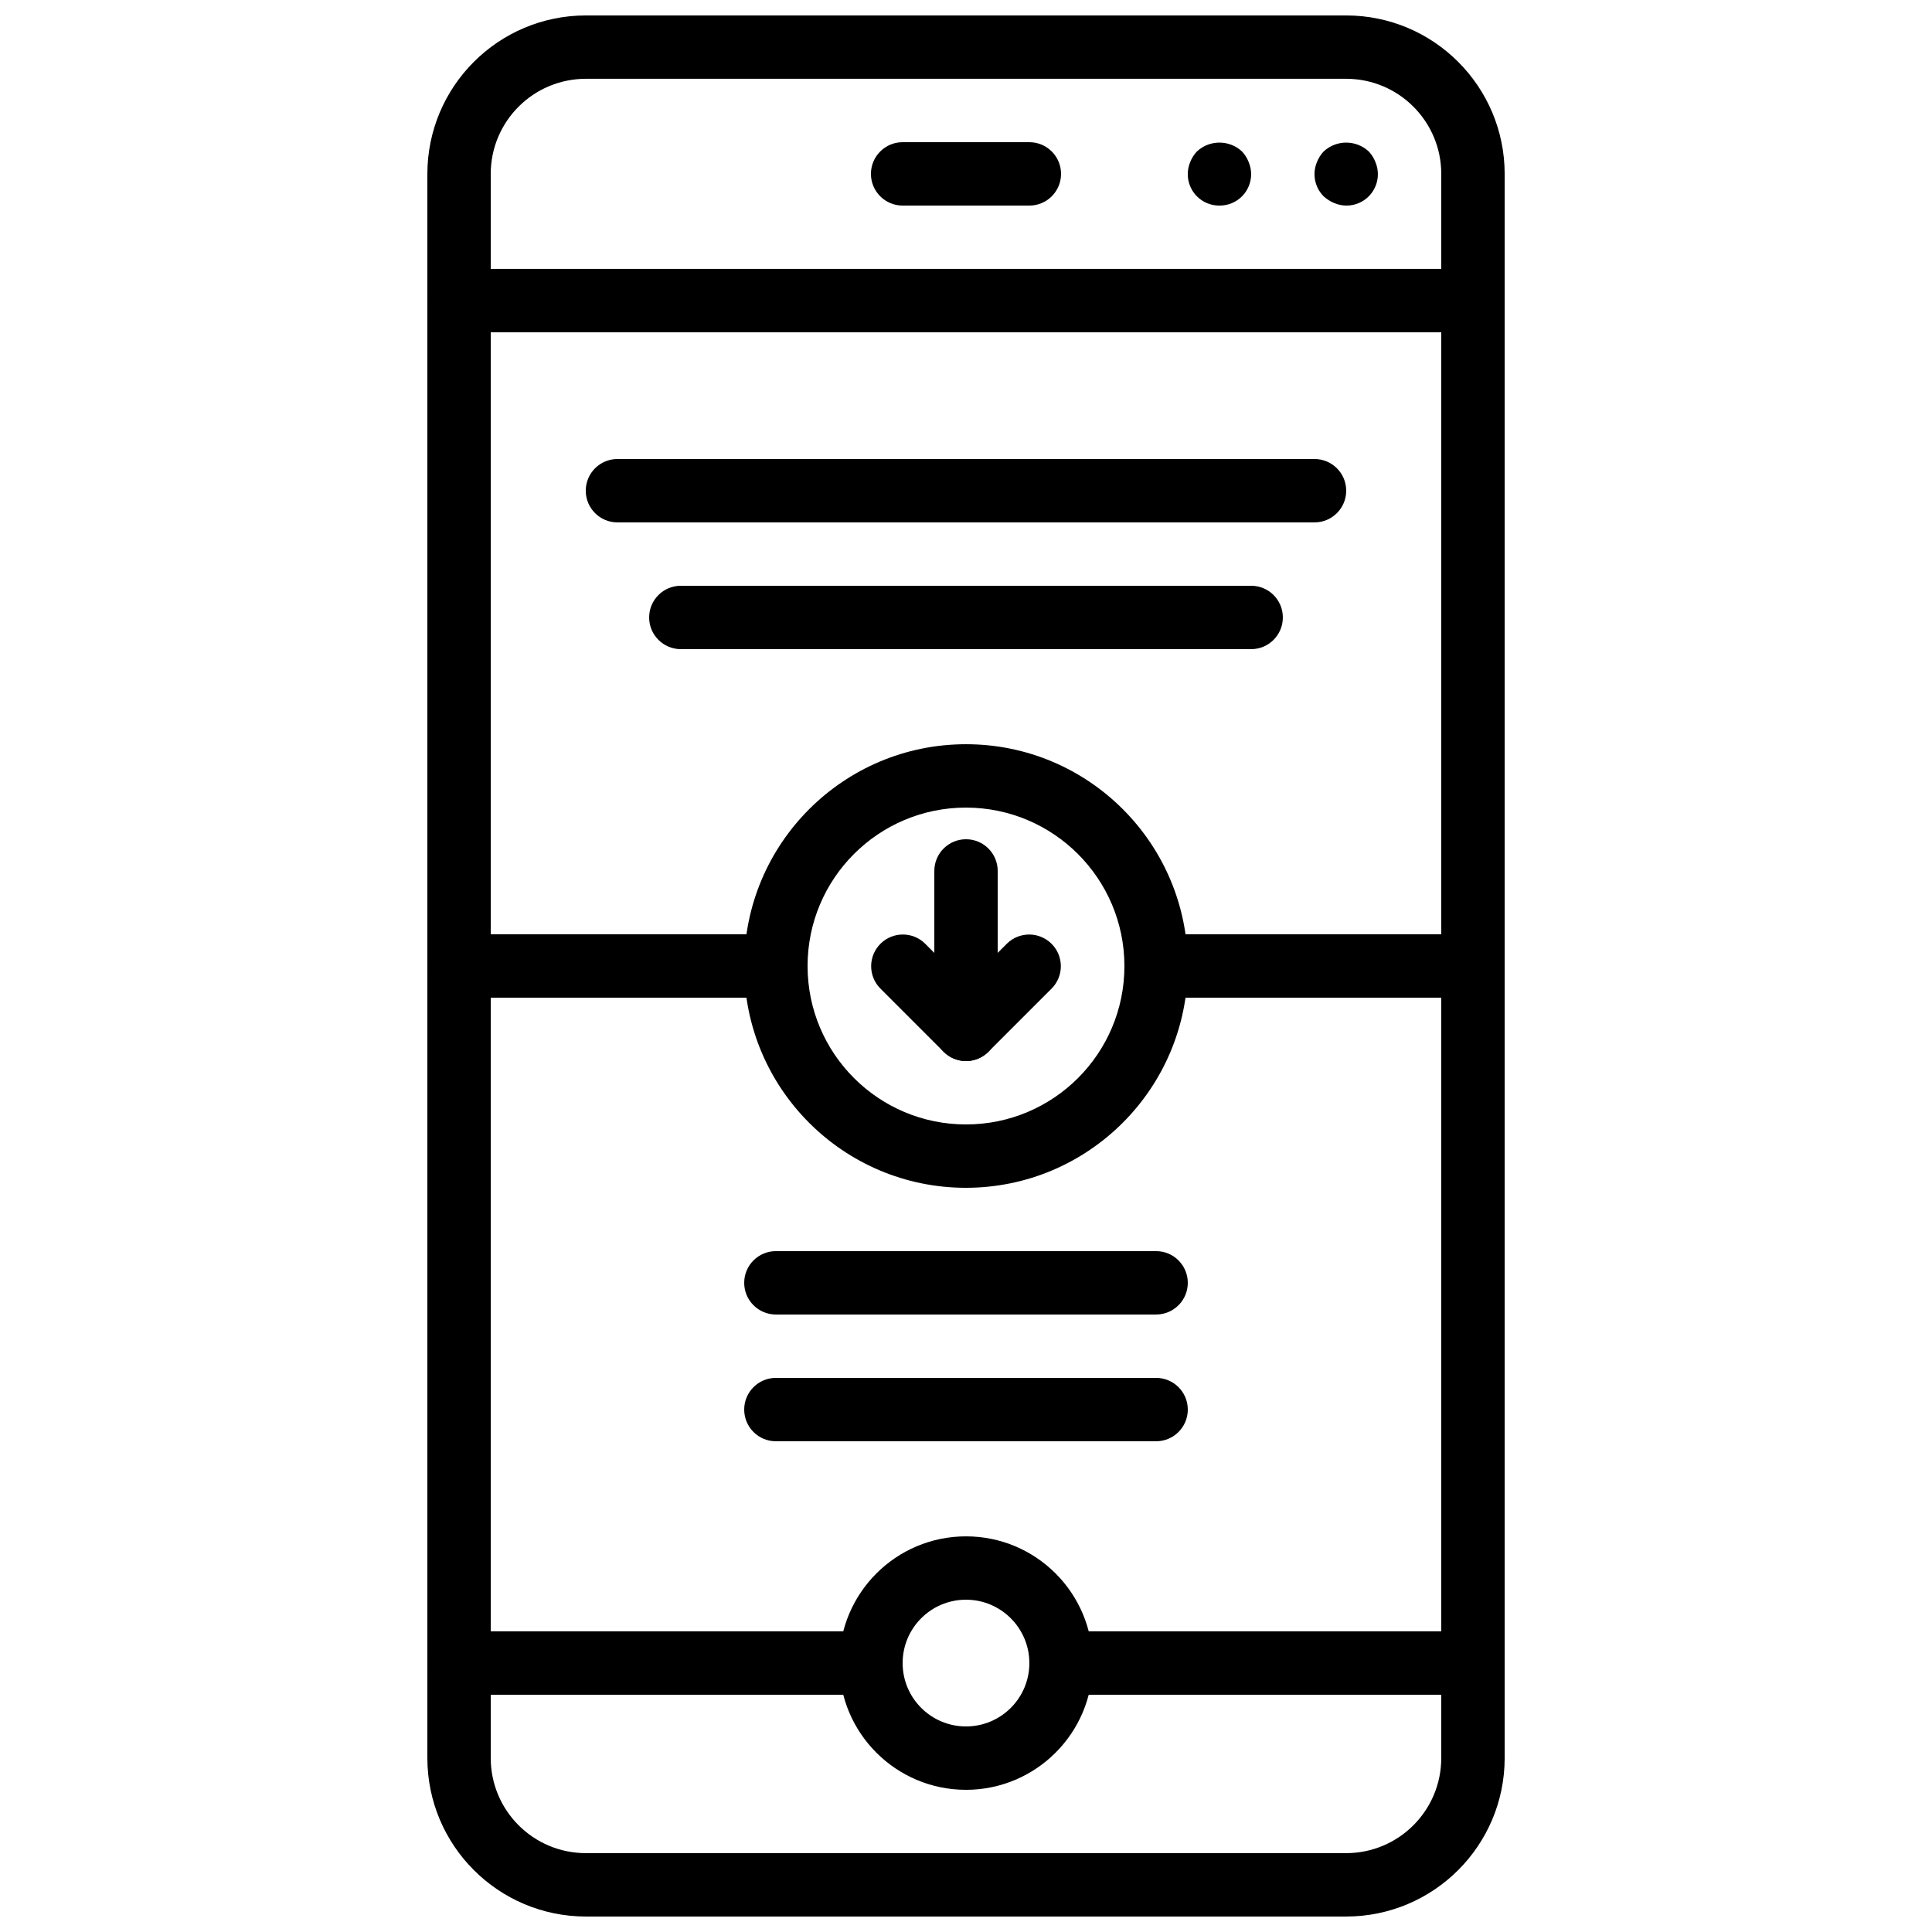 <?xml version="1.0" encoding="UTF-8"?>
<!-- Uploaded to: ICON Repo, www.svgrepo.com, Generator: ICON Repo Mixer Tools -->
<svg width="800px" height="800px" version="1.1" viewBox="144 144 512 512" xmlns="http://www.w3.org/2000/svg">
 <defs>
  <clipPath id="a">
   <path d="m257 148.09h286v503.81h-286z"/>
  </clipPath>
 </defs>
 <g clip-path="url(#a)">
  <path d="m500.76 651.9h-201.52c-23.176-0.027-41.957-18.809-41.984-41.984v-419.84c0.027-23.176 18.809-41.957 41.984-41.984h201.53c23.176 0.027 41.957 18.809 41.984 41.984v419.84c-0.027 23.176-18.809 41.957-41.984 41.984zm-201.52-487.02c-13.906 0.016-25.176 11.285-25.191 25.191v419.84c0.016 13.906 11.285 25.176 25.191 25.191h201.52c13.906-0.016 25.176-11.285 25.191-25.191v-419.84c-0.016-13.906-11.285-25.176-25.191-25.191z"/>
 </g>
 <path d="m534.35 232.06h-268.7c-4.637 0-8.398-3.758-8.398-8.398 0-4.637 3.758-8.398 8.398-8.398h268.7c4.637 0 8.398 3.758 8.398 8.398 0 4.637-3.758 8.398-8.398 8.398z"/>
 <path d="m534.35 593.12h-109.16c-4.637 0-8.398-3.758-8.398-8.398 0-4.637 3.758-8.398 8.398-8.398h109.16c4.637 0 8.398 3.758 8.398 8.398 0 4.637-3.758 8.398-8.398 8.398z"/>
 <path d="m374.81 593.12h-109.16c-4.637 0-8.398-3.758-8.398-8.398 0-4.637 3.758-8.398 8.398-8.398h109.16c4.637 0 8.398 3.758 8.398 8.398 0 4.637-3.758 8.398-8.398 8.398z"/>
 <path d="m400 618.32c-18.551 0-33.586-15.039-33.586-33.586 0-18.551 15.039-33.586 33.586-33.586 18.551 0 33.586 15.039 33.586 33.586-0.02 18.543-15.043 33.566-33.586 33.59zm0-50.383c-9.273 0-16.793 7.519-16.793 16.793 0 9.273 7.519 16.793 16.793 16.793s16.793-7.519 16.793-16.793c-0.012-9.27-7.523-16.781-16.793-16.793z"/>
 <path d="m416.79 198.48h-33.586c-4.637 0-8.398-3.758-8.398-8.398 0-4.637 3.758-8.398 8.398-8.398h33.586c4.637 0 8.398 3.758 8.398 8.398 0 4.637-3.758 8.398-8.398 8.398z"/>
 <path d="m467.17 198.48c-4.594 0.043-8.355-3.648-8.398-8.242-0.012-1.148 0.215-2.289 0.668-3.344 0.406-1.027 1.008-1.969 1.766-2.773 3.367-3.109 8.555-3.109 11.922 0 0.758 0.805 1.355 1.746 1.762 2.773 1.809 4.223-0.148 9.109-4.367 10.914-1.059 0.453-2.203 0.684-3.356 0.672z"/>
 <path d="m500.76 198.48c-1.098-0.012-2.184-0.242-3.195-0.672-1.016-0.426-1.953-1.023-2.769-1.762-2.402-2.402-3.102-6.027-1.766-9.152 0.406-1.027 1.008-1.969 1.766-2.773 3.367-3.109 8.555-3.109 11.922 0 0.758 0.805 1.355 1.746 1.762 2.773 1.809 4.223-0.148 9.109-4.367 10.914-1.059 0.453-2.203 0.684-3.356 0.672z"/>
 <path d="m349.62 408.39h-83.969c-4.637 0-8.398-3.758-8.398-8.398 0-4.637 3.758-8.398 8.398-8.398h83.969c4.637 0 8.398 3.758 8.398 8.398 0 4.637-3.758 8.398-8.398 8.398z"/>
 <path d="m534.35 408.39h-83.969c-4.637 0-8.398-3.758-8.398-8.398 0-4.637 3.758-8.398 8.398-8.398h83.969c4.637 0 8.398 3.758 8.398 8.398 0 4.637-3.758 8.398-8.398 8.398z"/>
 <path d="m400 458.78c-32.461 0-58.777-26.316-58.777-58.777s26.316-58.777 58.777-58.777 58.777 26.316 58.777 58.777c-0.039 32.445-26.332 58.742-58.777 58.777zm0-100.76c-23.188 0-41.984 18.797-41.984 41.984s18.797 41.984 41.984 41.984 41.984-18.797 41.984-41.984c-0.027-23.176-18.809-41.957-41.984-41.984z"/>
 <path d="m400 425.19c-2.227 0-4.363-0.883-5.938-2.461l-16.793-16.793c-3.25-3.309-3.199-8.625 0.109-11.875 3.266-3.207 8.5-3.207 11.766 0l2.461 2.461v-21.715c0-4.637 3.758-8.398 8.398-8.398 4.637 0 8.398 3.758 8.398 8.398v41.984c0 4.637-3.758 8.398-8.398 8.398z"/>
 <path d="m400 425.19c-4.637 0-8.395-3.762-8.395-8.398 0-2.227 0.883-4.359 2.457-5.934l16.793-16.793c3.309-3.25 8.625-3.199 11.875 0.109 3.207 3.266 3.207 8.5 0 11.766l-16.793 16.793c-1.574 1.578-3.711 2.461-5.938 2.461z"/>
 <path d="m492.36 282.44h-184.73c-4.637 0-8.398-3.758-8.398-8.398 0-4.637 3.758-8.398 8.398-8.398h184.73c4.637 0 8.398 3.758 8.398 8.398 0 4.637-3.758 8.398-8.398 8.398z"/>
 <path d="m475.57 316.03h-151.14c-4.637 0-8.398-3.758-8.398-8.398 0-4.637 3.758-8.398 8.398-8.398h151.14c4.637 0 8.398 3.758 8.398 8.398 0 4.637-3.758 8.398-8.398 8.398z"/>
 <path d="m450.38 525.95h-100.76c-4.637 0-8.398-3.758-8.398-8.398 0-4.637 3.758-8.398 8.398-8.398h100.76c4.637 0 8.398 3.758 8.398 8.398 0 4.637-3.758 8.398-8.398 8.398z"/>
 <path d="m450.38 492.36h-100.76c-4.637 0-8.398-3.758-8.398-8.398 0-4.637 3.758-8.398 8.398-8.398h100.76c4.637 0 8.398 3.758 8.398 8.398 0 4.637-3.758 8.398-8.398 8.398z"/>
</svg>